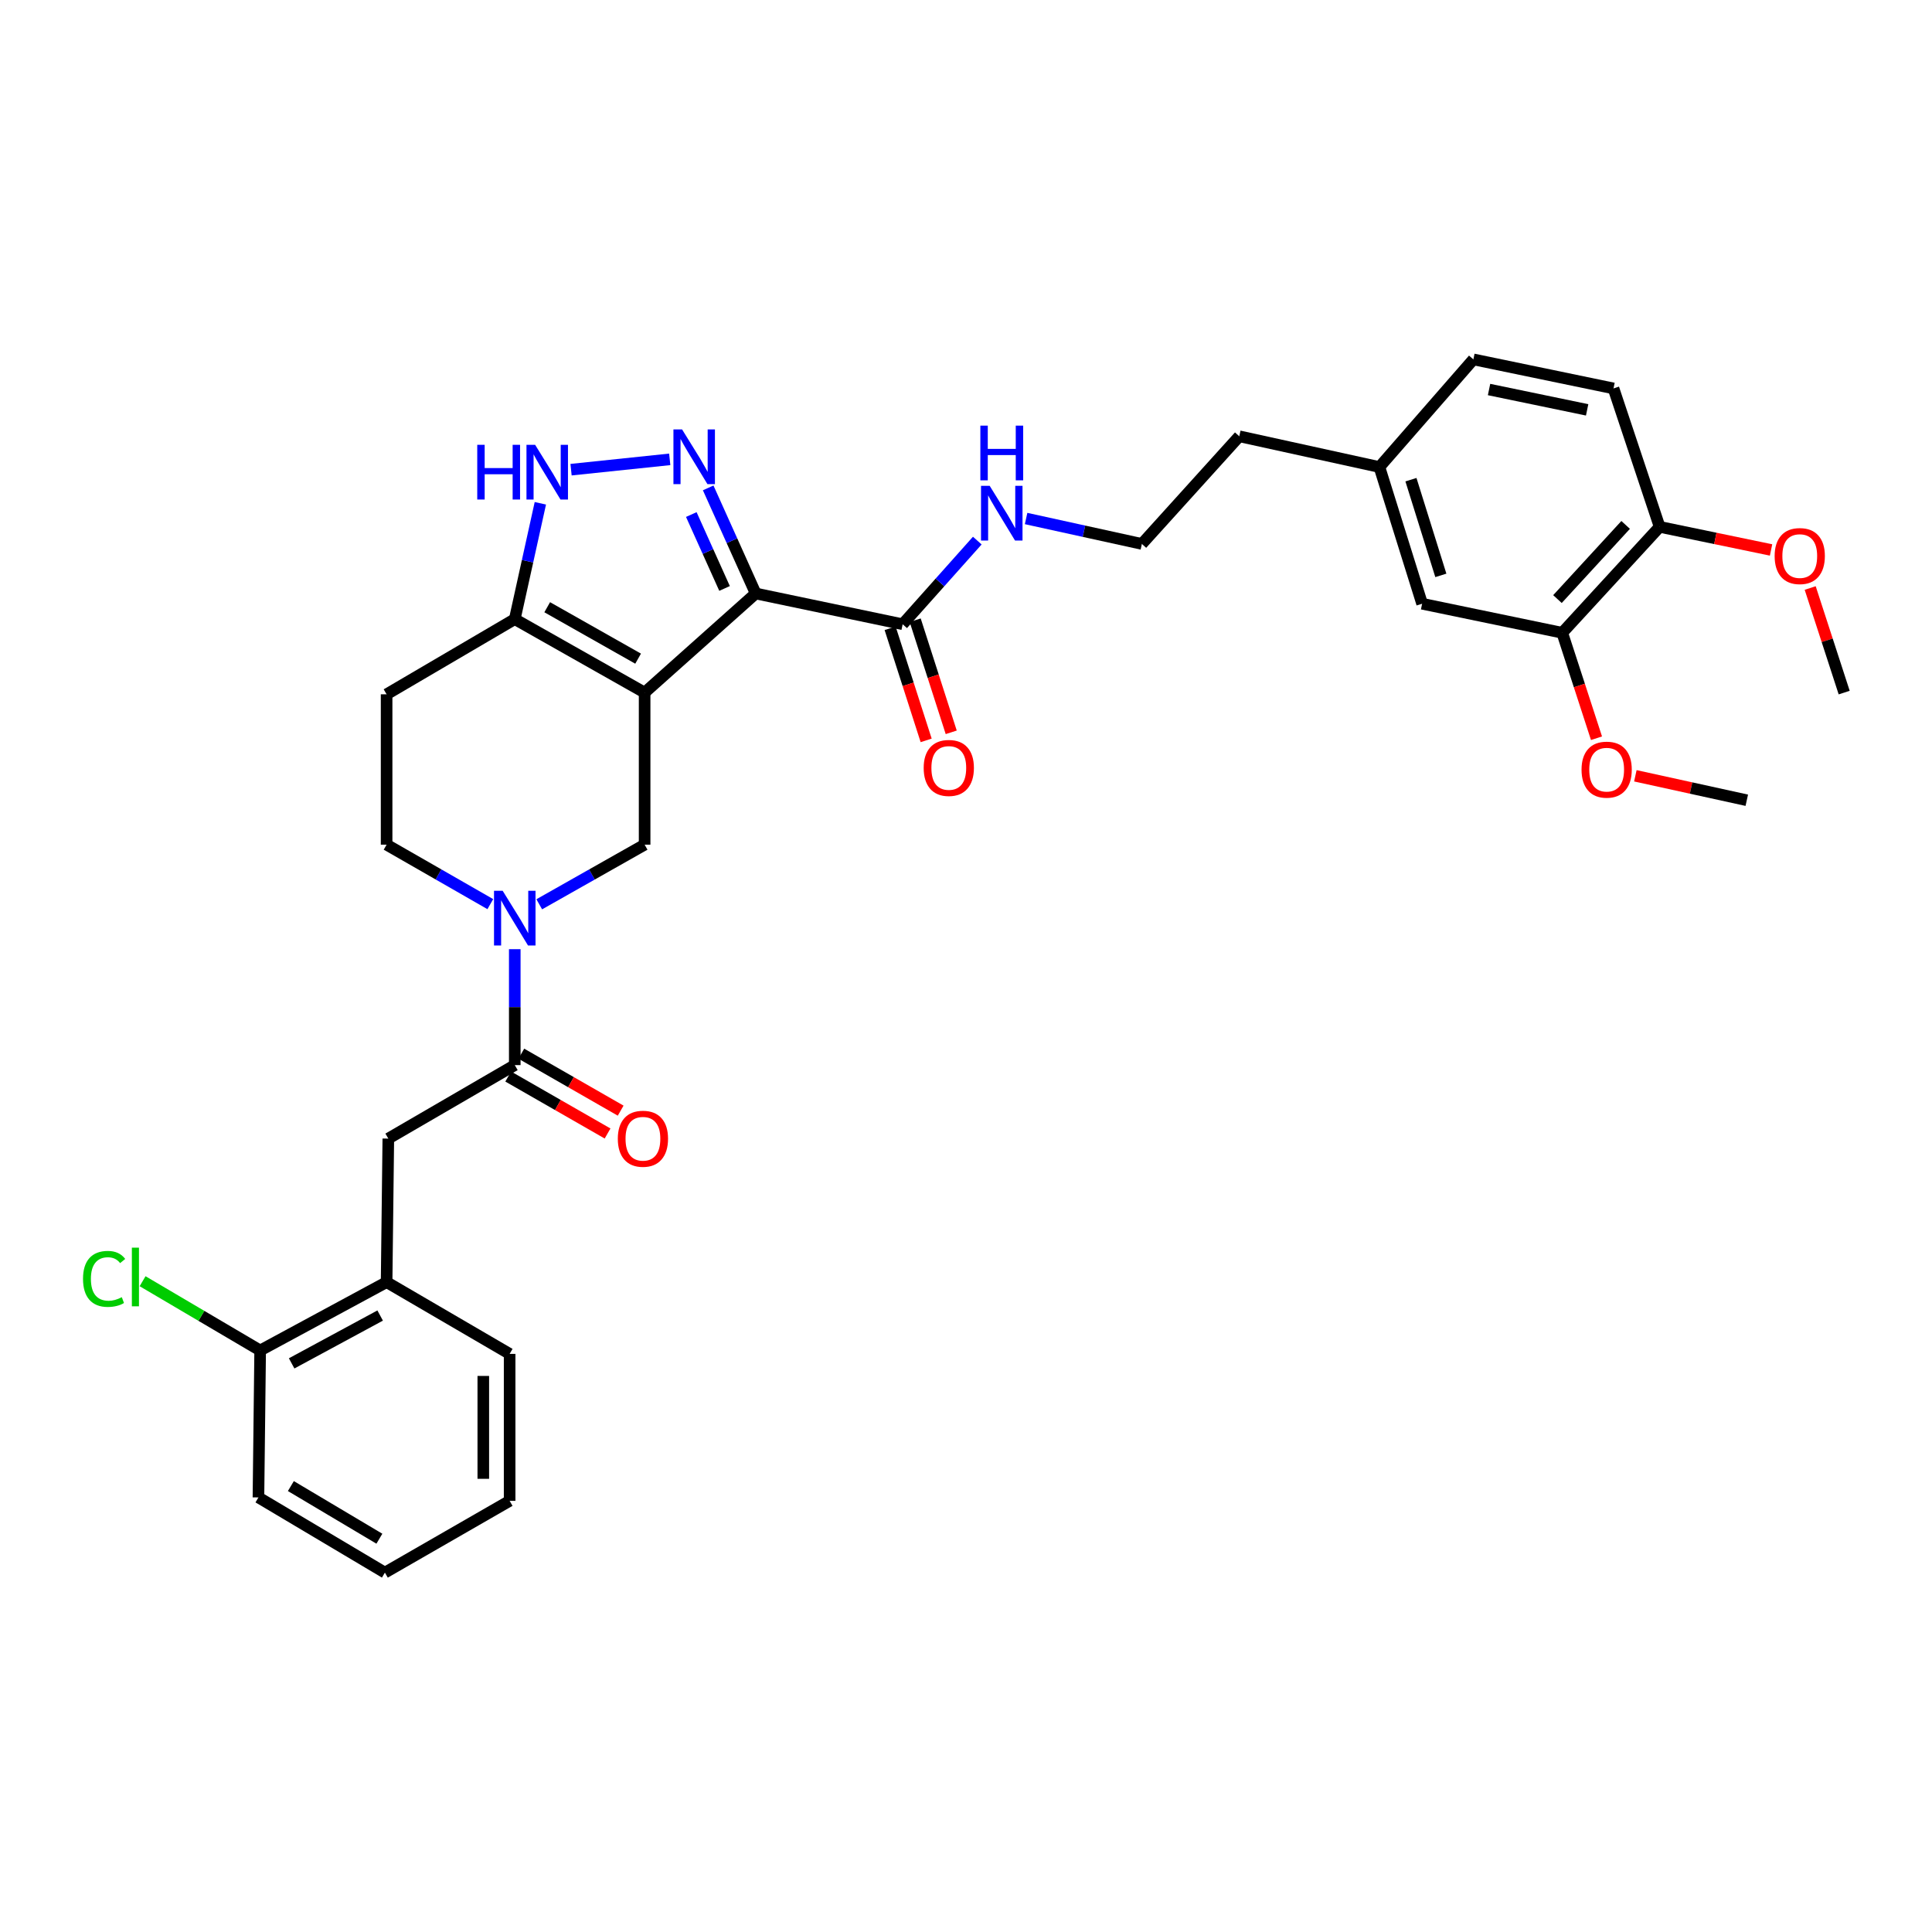 <?xml version='1.0' encoding='iso-8859-1'?>
<svg version='1.1' baseProfile='full'
              xmlns='http://www.w3.org/2000/svg'
                      xmlns:rdkit='http://www.rdkit.org/xml'
                      xmlns:xlink='http://www.w3.org/1999/xlink'
                  xml:space='preserve'
width='1000px' height='1000px' viewBox='0 0 1000 1000'>
<!-- END OF HEADER -->
<rect style='opacity:1.0;fill:#FFFFFF;stroke:none' width='1000' height='1000' x='0' y='0'> </rect>
<path class='bond-0' d='M 200.106,663.625 L 200.992,589.331' style='fill:none;fill-rule:evenodd;stroke:#000000;stroke-width:6px;stroke-linecap:butt;stroke-linejoin:miter;stroke-opacity:1' />
<path class='bond-1' d='M 200.106,663.625 L 134.656,699' style='fill:none;fill-rule:evenodd;stroke:#000000;stroke-width:6px;stroke-linecap:butt;stroke-linejoin:miter;stroke-opacity:1' />
<path class='bond-1' d='M 196.769,680.921 L 150.954,705.684' style='fill:none;fill-rule:evenodd;stroke:#000000;stroke-width:6px;stroke-linecap:butt;stroke-linejoin:miter;stroke-opacity:1' />
<path class='bond-2' d='M 200.106,663.625 L 263.784,700.772' style='fill:none;fill-rule:evenodd;stroke:#000000;stroke-width:6px;stroke-linecap:butt;stroke-linejoin:miter;stroke-opacity:1' />
<path class='bond-3' d='M 253.79,467.979 L 226.948,452.59' style='fill:none;fill-rule:evenodd;stroke:#0000FF;stroke-width:6px;stroke-linecap:butt;stroke-linejoin:miter;stroke-opacity:1' />
<path class='bond-3' d='M 226.948,452.59 L 200.106,437.2' style='fill:none;fill-rule:evenodd;stroke:#000000;stroke-width:6px;stroke-linecap:butt;stroke-linejoin:miter;stroke-opacity:1' />
<path class='bond-4' d='M 266.442,491.295 L 266.442,521.296' style='fill:none;fill-rule:evenodd;stroke:#0000FF;stroke-width:6px;stroke-linecap:butt;stroke-linejoin:miter;stroke-opacity:1' />
<path class='bond-4' d='M 266.442,521.296 L 266.442,551.298' style='fill:none;fill-rule:evenodd;stroke:#000000;stroke-width:6px;stroke-linecap:butt;stroke-linejoin:miter;stroke-opacity:1' />
<path class='bond-5' d='M 279.112,468.063 L 306.384,452.632' style='fill:none;fill-rule:evenodd;stroke:#0000FF;stroke-width:6px;stroke-linecap:butt;stroke-linejoin:miter;stroke-opacity:1' />
<path class='bond-5' d='M 306.384,452.632 L 333.656,437.2' style='fill:none;fill-rule:evenodd;stroke:#000000;stroke-width:6px;stroke-linecap:butt;stroke-linejoin:miter;stroke-opacity:1' />
<path class='bond-6' d='M 263.052,557.21 L 288.764,571.952' style='fill:none;fill-rule:evenodd;stroke:#000000;stroke-width:6px;stroke-linecap:butt;stroke-linejoin:miter;stroke-opacity:1' />
<path class='bond-6' d='M 288.764,571.952 L 314.476,586.694' style='fill:none;fill-rule:evenodd;stroke:#FF0000;stroke-width:6px;stroke-linecap:butt;stroke-linejoin:miter;stroke-opacity:1' />
<path class='bond-6' d='M 269.831,545.387 L 295.543,560.128' style='fill:none;fill-rule:evenodd;stroke:#000000;stroke-width:6px;stroke-linecap:butt;stroke-linejoin:miter;stroke-opacity:1' />
<path class='bond-6' d='M 295.543,560.128 L 321.255,574.87' style='fill:none;fill-rule:evenodd;stroke:#FF0000;stroke-width:6px;stroke-linecap:butt;stroke-linejoin:miter;stroke-opacity:1' />
<path class='bond-7' d='M 266.442,551.298 L 200.992,589.331' style='fill:none;fill-rule:evenodd;stroke:#000000;stroke-width:6px;stroke-linecap:butt;stroke-linejoin:miter;stroke-opacity:1' />
<path class='bond-8' d='M 134.656,699 L 104.23,681.078' style='fill:none;fill-rule:evenodd;stroke:#000000;stroke-width:6px;stroke-linecap:butt;stroke-linejoin:miter;stroke-opacity:1' />
<path class='bond-8' d='M 104.23,681.078 L 73.805,663.155' style='fill:none;fill-rule:evenodd;stroke:#00CC00;stroke-width:6px;stroke-linecap:butt;stroke-linejoin:miter;stroke-opacity:1' />
<path class='bond-9' d='M 134.656,699 L 133.77,775.066' style='fill:none;fill-rule:evenodd;stroke:#000000;stroke-width:6px;stroke-linecap:butt;stroke-linejoin:miter;stroke-opacity:1' />
<path class='bond-10' d='M 200.106,359.37 L 200.106,437.2' style='fill:none;fill-rule:evenodd;stroke:#000000;stroke-width:6px;stroke-linecap:butt;stroke-linejoin:miter;stroke-opacity:1' />
<path class='bond-11' d='M 200.106,359.37 L 266.442,320.459' style='fill:none;fill-rule:evenodd;stroke:#000000;stroke-width:6px;stroke-linecap:butt;stroke-linejoin:miter;stroke-opacity:1' />
<path class='bond-12' d='M 333.656,437.2 L 333.656,358.484' style='fill:none;fill-rule:evenodd;stroke:#000000;stroke-width:6px;stroke-linecap:butt;stroke-linejoin:miter;stroke-opacity:1' />
<path class='bond-13' d='M 266.442,320.459 L 333.656,358.484' style='fill:none;fill-rule:evenodd;stroke:#000000;stroke-width:6px;stroke-linecap:butt;stroke-linejoin:miter;stroke-opacity:1' />
<path class='bond-13' d='M 283.235,314.3 L 330.285,340.918' style='fill:none;fill-rule:evenodd;stroke:#000000;stroke-width:6px;stroke-linecap:butt;stroke-linejoin:miter;stroke-opacity:1' />
<path class='bond-14' d='M 266.442,320.459 L 273.063,290.48' style='fill:none;fill-rule:evenodd;stroke:#000000;stroke-width:6px;stroke-linecap:butt;stroke-linejoin:miter;stroke-opacity:1' />
<path class='bond-14' d='M 273.063,290.48 L 279.685,260.501' style='fill:none;fill-rule:evenodd;stroke:#0000FF;stroke-width:6px;stroke-linecap:butt;stroke-linejoin:miter;stroke-opacity:1' />
<path class='bond-15' d='M 333.656,358.484 L 391.148,307.186' style='fill:none;fill-rule:evenodd;stroke:#000000;stroke-width:6px;stroke-linecap:butt;stroke-linejoin:miter;stroke-opacity:1' />
<path class='bond-16' d='M 391.148,307.186 L 378.851,279.861' style='fill:none;fill-rule:evenodd;stroke:#000000;stroke-width:6px;stroke-linecap:butt;stroke-linejoin:miter;stroke-opacity:1' />
<path class='bond-16' d='M 378.851,279.861 L 366.554,252.535' style='fill:none;fill-rule:evenodd;stroke:#0000FF;stroke-width:6px;stroke-linecap:butt;stroke-linejoin:miter;stroke-opacity:1' />
<path class='bond-16' d='M 375.03,304.581 L 366.422,285.454' style='fill:none;fill-rule:evenodd;stroke:#000000;stroke-width:6px;stroke-linecap:butt;stroke-linejoin:miter;stroke-opacity:1' />
<path class='bond-16' d='M 366.422,285.454 L 357.815,266.326' style='fill:none;fill-rule:evenodd;stroke:#0000FF;stroke-width:6px;stroke-linecap:butt;stroke-linejoin:miter;stroke-opacity:1' />
<path class='bond-17' d='M 391.148,307.186 L 467.214,323.109' style='fill:none;fill-rule:evenodd;stroke:#000000;stroke-width:6px;stroke-linecap:butt;stroke-linejoin:miter;stroke-opacity:1' />
<path class='bond-18' d='M 346.657,237.759 L 295.577,243.103' style='fill:none;fill-rule:evenodd;stroke:#0000FF;stroke-width:6px;stroke-linecap:butt;stroke-linejoin:miter;stroke-opacity:1' />
<path class='bond-19' d='M 460.726,325.195 L 470.052,354.206' style='fill:none;fill-rule:evenodd;stroke:#000000;stroke-width:6px;stroke-linecap:butt;stroke-linejoin:miter;stroke-opacity:1' />
<path class='bond-19' d='M 470.052,354.206 L 479.377,383.217' style='fill:none;fill-rule:evenodd;stroke:#FF0000;stroke-width:6px;stroke-linecap:butt;stroke-linejoin:miter;stroke-opacity:1' />
<path class='bond-19' d='M 473.701,321.024 L 483.027,350.035' style='fill:none;fill-rule:evenodd;stroke:#000000;stroke-width:6px;stroke-linecap:butt;stroke-linejoin:miter;stroke-opacity:1' />
<path class='bond-19' d='M 483.027,350.035 L 492.352,379.047' style='fill:none;fill-rule:evenodd;stroke:#FF0000;stroke-width:6px;stroke-linecap:butt;stroke-linejoin:miter;stroke-opacity:1' />
<path class='bond-20' d='M 467.214,323.109 L 486.53,301.461' style='fill:none;fill-rule:evenodd;stroke:#000000;stroke-width:6px;stroke-linecap:butt;stroke-linejoin:miter;stroke-opacity:1' />
<path class='bond-20' d='M 486.53,301.461 L 505.846,279.813' style='fill:none;fill-rule:evenodd;stroke:#0000FF;stroke-width:6px;stroke-linecap:butt;stroke-linejoin:miter;stroke-opacity:1' />
<path class='bond-21' d='M 531.108,268.383 L 561.071,274.962' style='fill:none;fill-rule:evenodd;stroke:#0000FF;stroke-width:6px;stroke-linecap:butt;stroke-linejoin:miter;stroke-opacity:1' />
<path class='bond-21' d='M 561.071,274.962 L 591.034,281.54' style='fill:none;fill-rule:evenodd;stroke:#000000;stroke-width:6px;stroke-linecap:butt;stroke-linejoin:miter;stroke-opacity:1' />
<path class='bond-22' d='M 591.034,281.54 L 641.447,225.82' style='fill:none;fill-rule:evenodd;stroke:#000000;stroke-width:6px;stroke-linecap:butt;stroke-linejoin:miter;stroke-opacity:1' />
<path class='bond-23' d='M 641.447,225.82 L 713.976,241.736' style='fill:none;fill-rule:evenodd;stroke:#000000;stroke-width:6px;stroke-linecap:butt;stroke-linejoin:miter;stroke-opacity:1' />
<path class='bond-24' d='M 713.976,241.736 L 736.086,312.494' style='fill:none;fill-rule:evenodd;stroke:#000000;stroke-width:6px;stroke-linecap:butt;stroke-linejoin:miter;stroke-opacity:1' />
<path class='bond-24' d='M 730.302,248.285 L 745.778,297.815' style='fill:none;fill-rule:evenodd;stroke:#000000;stroke-width:6px;stroke-linecap:butt;stroke-linejoin:miter;stroke-opacity:1' />
<path class='bond-25' d='M 713.976,241.736 L 762.617,186.015' style='fill:none;fill-rule:evenodd;stroke:#000000;stroke-width:6px;stroke-linecap:butt;stroke-linejoin:miter;stroke-opacity:1' />
<path class='bond-26' d='M 736.086,312.494 L 808.608,327.531' style='fill:none;fill-rule:evenodd;stroke:#000000;stroke-width:6px;stroke-linecap:butt;stroke-linejoin:miter;stroke-opacity:1' />
<path class='bond-27' d='M 808.608,327.531 L 859.028,272.697' style='fill:none;fill-rule:evenodd;stroke:#000000;stroke-width:6px;stroke-linecap:butt;stroke-linejoin:miter;stroke-opacity:1' />
<path class='bond-27' d='M 806.138,310.081 L 841.432,271.697' style='fill:none;fill-rule:evenodd;stroke:#000000;stroke-width:6px;stroke-linecap:butt;stroke-linejoin:miter;stroke-opacity:1' />
<path class='bond-28' d='M 808.608,327.531 L 817.476,354.82' style='fill:none;fill-rule:evenodd;stroke:#000000;stroke-width:6px;stroke-linecap:butt;stroke-linejoin:miter;stroke-opacity:1' />
<path class='bond-28' d='M 817.476,354.82 L 826.345,382.109' style='fill:none;fill-rule:evenodd;stroke:#FF0000;stroke-width:6px;stroke-linecap:butt;stroke-linejoin:miter;stroke-opacity:1' />
<path class='bond-29' d='M 859.028,272.697 L 835.147,201.053' style='fill:none;fill-rule:evenodd;stroke:#000000;stroke-width:6px;stroke-linecap:butt;stroke-linejoin:miter;stroke-opacity:1' />
<path class='bond-30' d='M 859.028,272.697 L 887.863,278.676' style='fill:none;fill-rule:evenodd;stroke:#000000;stroke-width:6px;stroke-linecap:butt;stroke-linejoin:miter;stroke-opacity:1' />
<path class='bond-30' d='M 887.863,278.676 L 916.698,284.655' style='fill:none;fill-rule:evenodd;stroke:#FF0000;stroke-width:6px;stroke-linecap:butt;stroke-linejoin:miter;stroke-opacity:1' />
<path class='bond-31' d='M 835.147,201.053 L 762.617,186.015' style='fill:none;fill-rule:evenodd;stroke:#000000;stroke-width:6px;stroke-linecap:butt;stroke-linejoin:miter;stroke-opacity:1' />
<path class='bond-31' d='M 821.501,212.143 L 770.73,201.616' style='fill:none;fill-rule:evenodd;stroke:#000000;stroke-width:6px;stroke-linecap:butt;stroke-linejoin:miter;stroke-opacity:1' />
<path class='bond-32' d='M 846.46,401.549 L 875.296,407.877' style='fill:none;fill-rule:evenodd;stroke:#FF0000;stroke-width:6px;stroke-linecap:butt;stroke-linejoin:miter;stroke-opacity:1' />
<path class='bond-32' d='M 875.296,407.877 L 904.133,414.205' style='fill:none;fill-rule:evenodd;stroke:#000000;stroke-width:6px;stroke-linecap:butt;stroke-linejoin:miter;stroke-opacity:1' />
<path class='bond-33' d='M 936.952,304.354 L 945.749,331.419' style='fill:none;fill-rule:evenodd;stroke:#FF0000;stroke-width:6px;stroke-linecap:butt;stroke-linejoin:miter;stroke-opacity:1' />
<path class='bond-33' d='M 945.749,331.419 L 954.545,358.484' style='fill:none;fill-rule:evenodd;stroke:#000000;stroke-width:6px;stroke-linecap:butt;stroke-linejoin:miter;stroke-opacity:1' />
<path class='bond-34' d='M 263.784,700.772 L 263.784,776.838' style='fill:none;fill-rule:evenodd;stroke:#000000;stroke-width:6px;stroke-linecap:butt;stroke-linejoin:miter;stroke-opacity:1' />
<path class='bond-34' d='M 250.155,712.182 L 250.155,765.428' style='fill:none;fill-rule:evenodd;stroke:#000000;stroke-width:6px;stroke-linecap:butt;stroke-linejoin:miter;stroke-opacity:1' />
<path class='bond-35' d='M 133.77,775.066 L 199.22,813.985' style='fill:none;fill-rule:evenodd;stroke:#000000;stroke-width:6px;stroke-linecap:butt;stroke-linejoin:miter;stroke-opacity:1' />
<path class='bond-35' d='M 150.553,769.189 L 196.368,796.432' style='fill:none;fill-rule:evenodd;stroke:#000000;stroke-width:6px;stroke-linecap:butt;stroke-linejoin:miter;stroke-opacity:1' />
<path class='bond-36' d='M 263.784,776.838 L 199.22,813.985' style='fill:none;fill-rule:evenodd;stroke:#000000;stroke-width:6px;stroke-linecap:butt;stroke-linejoin:miter;stroke-opacity:1' />
<path  class='atom-1' d='M 260.182 461.073
L 269.462 476.073
Q 270.382 477.553, 271.862 480.233
Q 273.342 482.913, 273.422 483.073
L 273.422 461.073
L 277.182 461.073
L 277.182 489.393
L 273.302 489.393
L 263.342 472.993
Q 262.182 471.073, 260.942 468.873
Q 259.742 466.673, 259.382 465.993
L 259.382 489.393
L 255.702 489.393
L 255.702 461.073
L 260.182 461.073
' fill='#0000FF'/>
<path  class='atom-3' d='M 319.778 589.411
Q 319.778 582.611, 323.138 578.811
Q 326.498 575.011, 332.778 575.011
Q 339.058 575.011, 342.418 578.811
Q 345.778 582.611, 345.778 589.411
Q 345.778 596.291, 342.378 600.211
Q 338.978 604.091, 332.778 604.091
Q 326.538 604.091, 323.138 600.211
Q 319.778 596.331, 319.778 589.411
M 332.778 600.891
Q 337.098 600.891, 339.418 598.011
Q 341.778 595.091, 341.778 589.411
Q 341.778 583.851, 339.418 581.051
Q 337.098 578.211, 332.778 578.211
Q 328.458 578.211, 326.098 581.011
Q 323.778 583.811, 323.778 589.411
Q 323.778 595.131, 326.098 598.011
Q 328.458 600.891, 332.778 600.891
' fill='#FF0000'/>
<path  class='atom-12' d='M 353.049 222.276
L 362.329 237.276
Q 363.249 238.756, 364.729 241.436
Q 366.209 244.116, 366.289 244.276
L 366.289 222.276
L 370.049 222.276
L 370.049 250.596
L 366.169 250.596
L 356.209 234.196
Q 355.049 232.276, 353.809 230.076
Q 352.609 227.876, 352.249 227.196
L 352.249 250.596
L 348.569 250.596
L 348.569 222.276
L 353.049 222.276
' fill='#0000FF'/>
<path  class='atom-13' d='M 247.023 230.233
L 250.863 230.233
L 250.863 242.273
L 265.343 242.273
L 265.343 230.233
L 269.183 230.233
L 269.183 258.553
L 265.343 258.553
L 265.343 245.473
L 250.863 245.473
L 250.863 258.553
L 247.023 258.553
L 247.023 230.233
' fill='#0000FF'/>
<path  class='atom-13' d='M 276.983 230.233
L 286.263 245.233
Q 287.183 246.713, 288.663 249.393
Q 290.143 252.073, 290.223 252.233
L 290.223 230.233
L 293.983 230.233
L 293.983 258.553
L 290.103 258.553
L 280.143 242.153
Q 278.983 240.233, 277.743 238.033
Q 276.543 235.833, 276.183 235.153
L 276.183 258.553
L 272.503 258.553
L 272.503 230.233
L 276.983 230.233
' fill='#0000FF'/>
<path  class='atom-15' d='M 478.095 397.483
Q 478.095 390.683, 481.455 386.883
Q 484.815 383.083, 491.095 383.083
Q 497.375 383.083, 500.735 386.883
Q 504.095 390.683, 504.095 397.483
Q 504.095 404.363, 500.695 408.283
Q 497.295 412.163, 491.095 412.163
Q 484.855 412.163, 481.455 408.283
Q 478.095 404.403, 478.095 397.483
M 491.095 408.963
Q 495.415 408.963, 497.735 406.083
Q 500.095 403.163, 500.095 397.483
Q 500.095 391.923, 497.735 389.123
Q 495.415 386.283, 491.095 386.283
Q 486.775 386.283, 484.415 389.083
Q 482.095 391.883, 482.095 397.483
Q 482.095 403.203, 484.415 406.083
Q 486.775 408.963, 491.095 408.963
' fill='#FF0000'/>
<path  class='atom-16' d='M 512.252 251.457
L 521.532 266.457
Q 522.452 267.937, 523.932 270.617
Q 525.412 273.297, 525.492 273.457
L 525.492 251.457
L 529.252 251.457
L 529.252 279.777
L 525.372 279.777
L 515.412 263.377
Q 514.252 261.457, 513.012 259.257
Q 511.812 257.057, 511.452 256.377
L 511.452 279.777
L 507.772 279.777
L 507.772 251.457
L 512.252 251.457
' fill='#0000FF'/>
<path  class='atom-16' d='M 507.432 220.305
L 511.272 220.305
L 511.272 232.345
L 525.752 232.345
L 525.752 220.305
L 529.592 220.305
L 529.592 248.625
L 525.752 248.625
L 525.752 235.545
L 511.272 235.545
L 511.272 248.625
L 507.432 248.625
L 507.432 220.305
' fill='#0000FF'/>
<path  class='atom-25' d='M 818.603 398.369
Q 818.603 391.569, 821.963 387.769
Q 825.323 383.969, 831.603 383.969
Q 837.883 383.969, 841.243 387.769
Q 844.603 391.569, 844.603 398.369
Q 844.603 405.249, 841.203 409.169
Q 837.803 413.049, 831.603 413.049
Q 825.363 413.049, 821.963 409.169
Q 818.603 405.289, 818.603 398.369
M 831.603 409.849
Q 835.923 409.849, 838.243 406.969
Q 840.603 404.049, 840.603 398.369
Q 840.603 392.809, 838.243 390.009
Q 835.923 387.169, 831.603 387.169
Q 827.283 387.169, 824.923 389.969
Q 822.603 392.769, 822.603 398.369
Q 822.603 404.089, 824.923 406.969
Q 827.283 409.849, 831.603 409.849
' fill='#FF0000'/>
<path  class='atom-26' d='M 918.55 287.814
Q 918.55 281.014, 921.91 277.214
Q 925.27 273.414, 931.55 273.414
Q 937.83 273.414, 941.19 277.214
Q 944.55 281.014, 944.55 287.814
Q 944.55 294.694, 941.15 298.614
Q 937.75 302.494, 931.55 302.494
Q 925.31 302.494, 921.91 298.614
Q 918.55 294.734, 918.55 287.814
M 931.55 299.294
Q 935.87 299.294, 938.19 296.414
Q 940.55 293.494, 940.55 287.814
Q 940.55 282.254, 938.19 279.454
Q 935.87 276.614, 931.55 276.614
Q 927.23 276.614, 924.87 279.414
Q 922.55 282.214, 922.55 287.814
Q 922.55 293.534, 924.87 296.414
Q 927.23 299.294, 931.55 299.294
' fill='#FF0000'/>
<path  class='atom-29' d='M 42.971 661.947
Q 42.971 654.907, 46.251 651.227
Q 49.571 647.507, 55.851 647.507
Q 61.691 647.507, 64.811 651.627
L 62.171 653.787
Q 59.891 650.787, 55.851 650.787
Q 51.571 650.787, 49.291 653.667
Q 47.051 656.507, 47.051 661.947
Q 47.051 667.547, 49.371 670.427
Q 51.731 673.307, 56.291 673.307
Q 59.411 673.307, 63.051 671.427
L 64.171 674.427
Q 62.691 675.387, 60.451 675.947
Q 58.211 676.507, 55.731 676.507
Q 49.571 676.507, 46.251 672.747
Q 42.971 668.987, 42.971 661.947
' fill='#00CC00'/>
<path  class='atom-29' d='M 68.251 645.787
L 71.931 645.787
L 71.931 676.147
L 68.251 676.147
L 68.251 645.787
' fill='#00CC00'/>
</svg>
